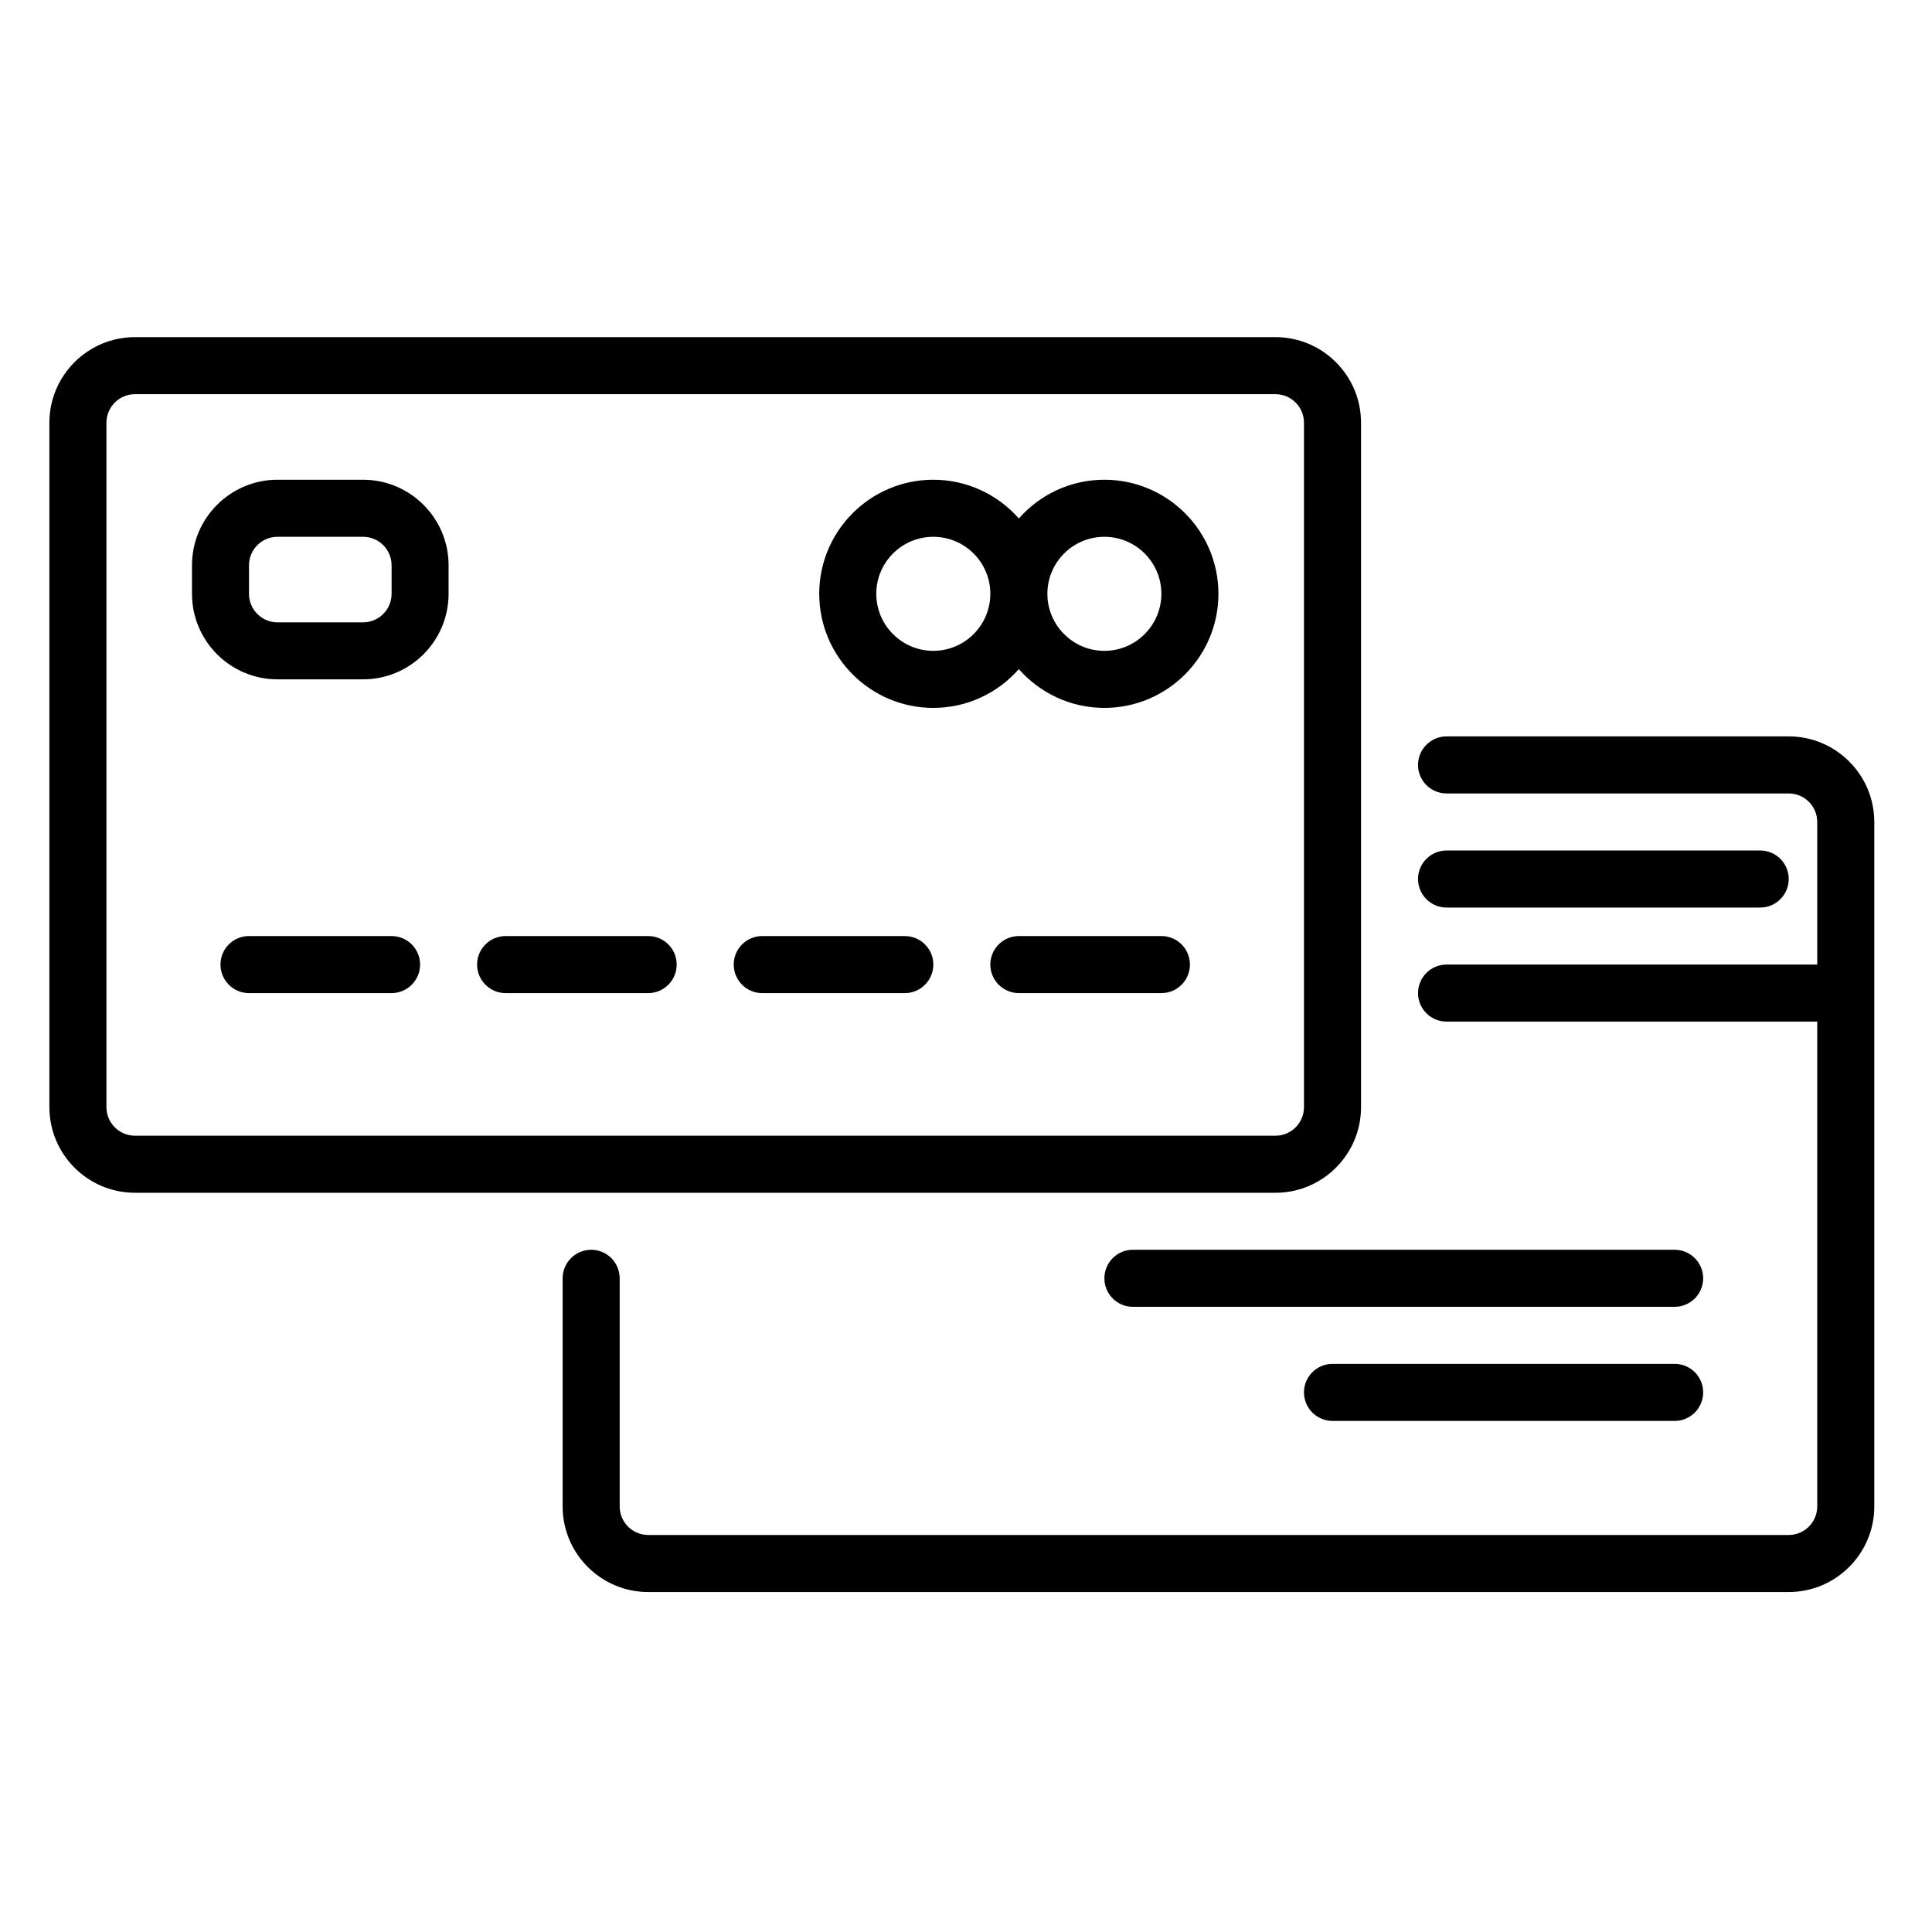 <svg width="32" height="32" viewBox="0 0 32 32" fill="none" xmlns="http://www.w3.org/2000/svg">
<g clip-path="url(#clip0_959_404)">
<path d="M22.543 18.338V7.001C22.543 6.22 21.907 5.584 21.126 5.584H2.235C1.454 5.584 0.818 6.22 0.818 7.001V18.338C0.818 19.12 1.454 19.756 2.235 19.756H21.126C21.907 19.756 22.543 19.12 22.543 18.338ZM1.763 18.338V7.001C1.763 6.741 1.975 6.529 2.235 6.529H21.126C21.386 6.529 21.598 6.741 21.598 7.001V18.338C21.598 18.599 21.386 18.811 21.126 18.811H2.235C1.975 18.811 1.763 18.599 1.763 18.338Z" fill="black"/>
<path d="M29.627 12.197H23.96C23.699 12.197 23.487 12.409 23.487 12.67C23.487 12.931 23.699 13.142 23.96 13.142H29.627C29.887 13.142 30.099 13.354 30.099 13.614V15.976H23.96C23.699 15.976 23.487 16.188 23.487 16.449C23.487 16.71 23.699 16.921 23.96 16.921H30.099V24.952C30.099 25.212 29.887 25.424 29.627 25.424H10.736C10.476 25.424 10.264 25.212 10.264 24.952V21.173C10.264 20.912 10.052 20.7 9.792 20.7C9.531 20.7 9.319 20.912 9.319 21.173V24.952C9.319 25.733 9.955 26.369 10.736 26.369H29.627C30.408 26.369 31.044 25.733 31.044 24.952V13.614C31.044 12.833 30.408 12.197 29.627 12.197Z" fill="black"/>
<path d="M10.736 15.504H8.375C8.114 15.504 7.902 15.715 7.902 15.976C7.902 16.237 8.114 16.449 8.375 16.449H10.736C10.997 16.449 11.208 16.237 11.208 15.976C11.208 15.715 10.997 15.504 10.736 15.504Z" fill="black"/>
<path d="M6.485 15.504H4.124C3.863 15.504 3.652 15.715 3.652 15.976C3.652 16.237 3.863 16.449 4.124 16.449H6.485C6.746 16.449 6.958 16.237 6.958 15.976C6.958 15.715 6.746 15.504 6.485 15.504Z" fill="black"/>
<path d="M19.237 15.504H16.876C16.615 15.504 16.403 15.715 16.403 15.976C16.403 16.237 16.615 16.449 16.876 16.449H19.237C19.498 16.449 19.709 16.237 19.709 15.976C19.709 15.715 19.498 15.504 19.237 15.504Z" fill="black"/>
<path d="M14.986 15.504H12.625C12.364 15.504 12.153 15.715 12.153 15.976C12.153 16.237 12.364 16.449 12.625 16.449H14.986C15.247 16.449 15.459 16.237 15.459 15.976C15.459 15.715 15.247 15.504 14.986 15.504Z" fill="black"/>
<path d="M6.013 7.946H4.596C3.815 7.946 3.18 8.582 3.18 9.363V9.835C3.18 10.617 3.815 11.252 4.596 11.252H6.013C6.795 11.252 7.43 10.617 7.43 9.835V9.363C7.43 8.582 6.795 7.946 6.013 7.946ZM6.486 9.835C6.486 10.096 6.274 10.308 6.013 10.308H4.596C4.336 10.308 4.124 10.096 4.124 9.835V9.363C4.124 9.102 4.336 8.891 4.596 8.891H6.013C6.274 8.891 6.486 9.102 6.486 9.363V9.835Z" fill="black"/>
<path d="M18.292 7.946C17.728 7.946 17.222 8.194 16.875 8.588C16.529 8.194 16.022 7.946 15.458 7.946C14.417 7.946 13.569 8.793 13.569 9.835C13.569 10.877 14.417 11.725 15.458 11.725C16.022 11.725 16.529 11.476 16.875 11.083C17.222 11.476 17.728 11.725 18.292 11.725C19.334 11.725 20.181 10.877 20.181 9.835C20.181 8.793 19.334 7.946 18.292 7.946ZM15.458 10.78C14.938 10.78 14.514 10.356 14.514 9.835C14.514 9.314 14.938 8.891 15.458 8.891C15.979 8.891 16.403 9.314 16.403 9.835C16.403 10.356 15.979 10.78 15.458 10.78ZM18.292 10.78C17.771 10.78 17.348 10.356 17.348 9.835C17.348 9.314 17.771 8.891 18.292 8.891C18.813 8.891 19.236 9.314 19.236 9.835C19.236 10.356 18.813 10.78 18.292 10.78Z" fill="black"/>
<path d="M23.96 15.032H29.154C29.415 15.032 29.627 14.82 29.627 14.559C29.627 14.298 29.415 14.087 29.154 14.087H23.96C23.699 14.087 23.487 14.298 23.487 14.559C23.487 14.82 23.699 15.032 23.96 15.032Z" fill="black"/>
<path d="M27.737 20.7H18.764C18.503 20.7 18.292 20.912 18.292 21.173C18.292 21.433 18.503 21.645 18.764 21.645H27.737C27.998 21.645 28.21 21.433 28.21 21.173C28.21 20.912 27.998 20.7 27.737 20.7Z" fill="black"/>
<path d="M27.738 22.59H22.07C21.81 22.59 21.598 22.801 21.598 23.062C21.598 23.323 21.81 23.535 22.07 23.535H27.738C27.998 23.535 28.21 23.323 28.21 23.062C28.21 22.801 27.998 22.59 27.738 22.59Z" fill="black"/>
</g>
<defs>
<clipPath id="clip0_959_404">
<rect width="30.225" height="30.233" fill="white" transform="translate(0.818 0.86)"/>
</clipPath>
</defs>
</svg>
